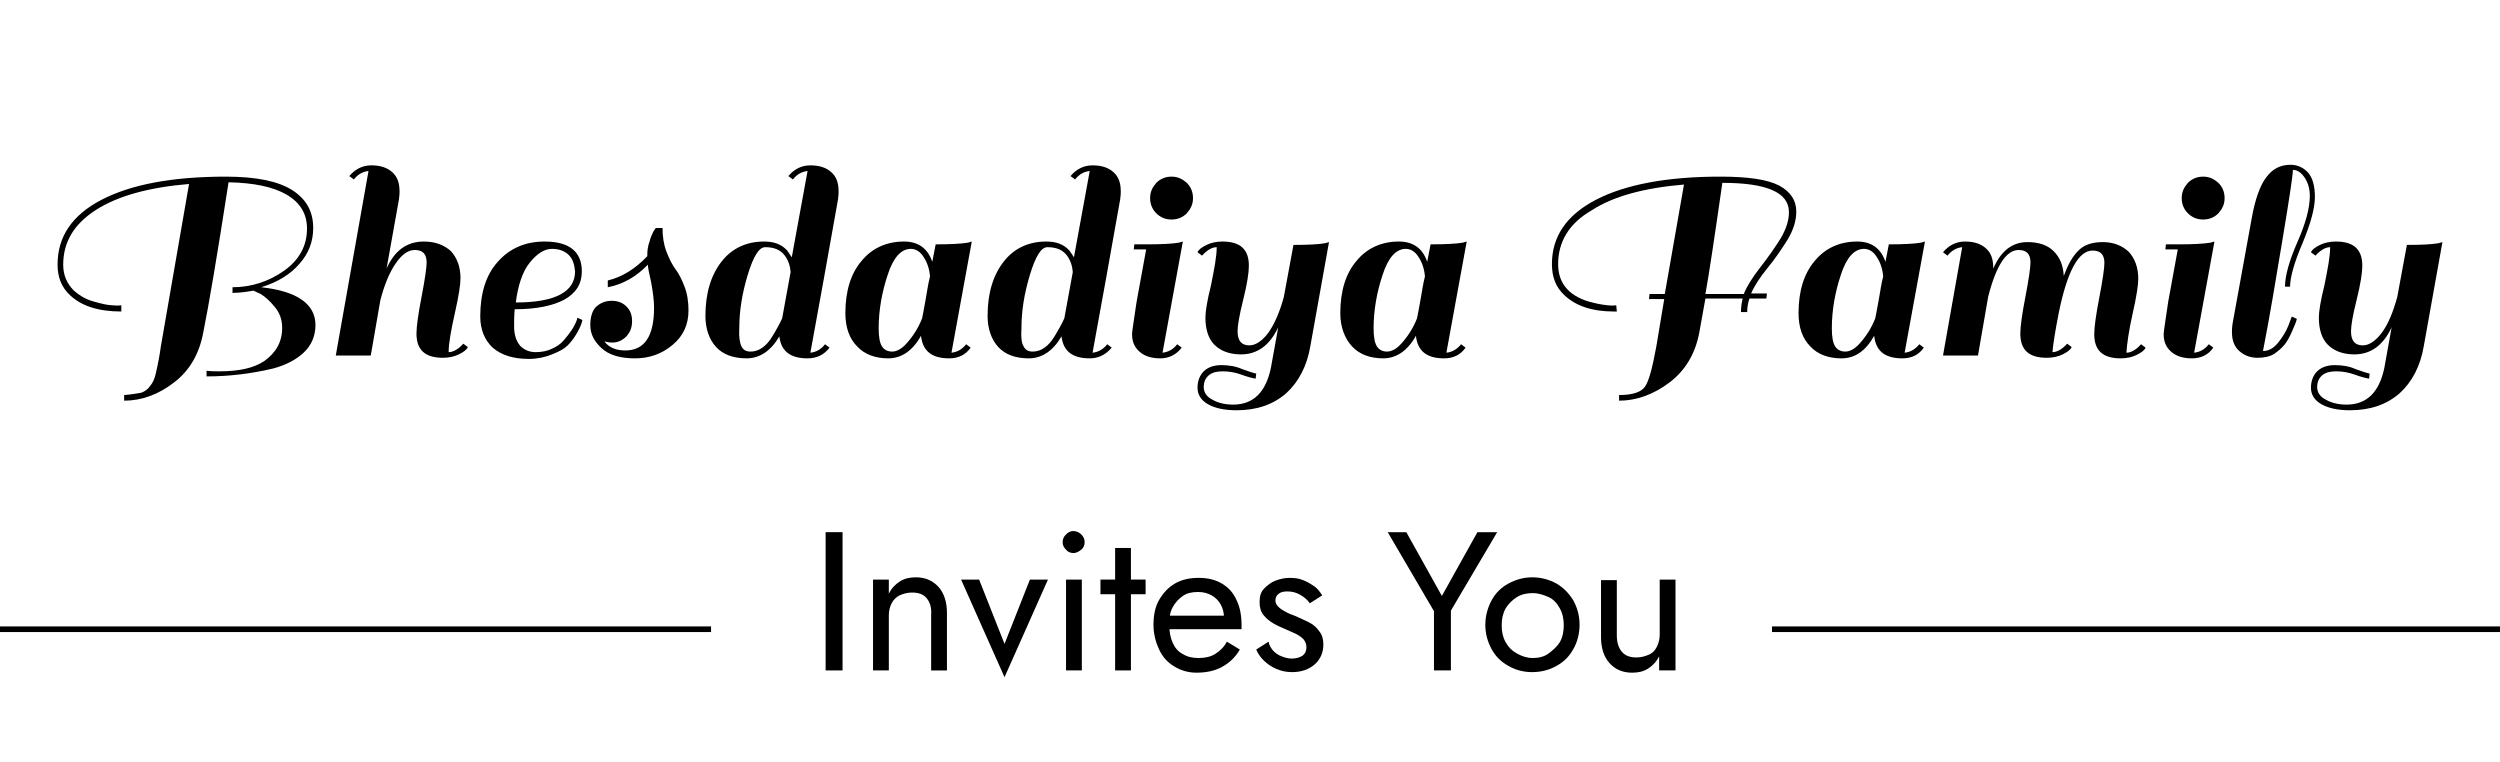 <svg xmlns="http://www.w3.org/2000/svg" xmlns:xlink="http://www.w3.org/1999/xlink" id="Layer_1" x="0px" y="0px" viewBox="0 0 443 135" style="enable-background:new 0 0 443 135;" xml:space="preserve"><style type="text/css">	.st0{display:none;fill:#868686;}	.st1{display:none;}	.st2{fill:none;stroke:#000000;stroke-miterlimit:10;}	.st3{display:inline;}</style><path class="st0" d="M118.6,116.6c-0.2-1.5-0.7-2.7-1.6-3.5c-0.9-0.8-2-1.2-3.4-1.2c-1.1,0-2.2,0.3-3.1,1c-0.9,0.6-1.7,1.5-2.2,2.7 c-0.5,1.2-0.8,2.5-0.8,4.1c0,1.5,0.3,2.8,0.9,4c0.6,1.2,1.4,2,2.3,2.7c1,0.6,2.1,1,3.2,1c1,0,2.1-0.2,3.1-0.7c1-0.5,1.8-1.2,2.5-2.1 l0.6,0.5c-0.7,0.9-1.4,1.7-2.2,2.2c-0.8,0.5-1.6,0.9-2.4,1c-0.8,0.2-1.5,0.3-2.2,0.3c-1.2,0-2.3-0.2-3.3-0.6c-1-0.4-1.9-1-2.6-1.8 c-0.7-0.8-1.3-1.7-1.7-2.7c-0.4-1-0.6-2.2-0.6-3.4c0-1.1,0.2-2.2,0.5-3.3c0.4-1.1,0.9-2,1.6-2.9c0.7-0.9,1.6-1.6,2.6-2.1 c1.1-0.5,2.3-0.8,3.7-0.8c1.8,0,3.4,0.5,4.8,1.5l-0.1-1.3h1.3v5.6H118.6z M130.5,121.8c0-0.7-0.1-1.2-0.3-1.5 c-0.2-0.3-0.5-0.5-0.9-0.6c-0.4-0.1-1-0.1-1.7,0l-1.8,0.1v5.5c0,0.8,0,1.5-0.1,1.9l4.6-0.1c0.7,0,1.3-0.1,1.8-0.3 c0.5-0.2,0.9-0.6,1.2-1.2c0.3-0.5,0.4-1.3,0.4-2.2h0.8l-0.1,4.7h-12.4v-0.8c0.6,0,1-0.2,1.2-0.4c0.2-0.3,0.3-0.6,0.4-1 c0-0.4,0-1,0-1.5v-10.4c0-0.7,0-1.2,0.1-1.7c-0.3,0-0.6,0-0.9,0c-0.3,0-0.6,0-0.9,0v-1.1h11.5l0.1,4.2H133c0-0.9-0.1-1.7-0.4-2.1 c-0.3-0.5-0.7-0.8-1.2-1c-0.5-0.2-1-0.3-1.6-0.2l-2.1,0c-0.6,0-1,0.1-1.3,0.3c-0.3,0.2-0.4,0.5-0.5,0.9c0,0.4-0.1,0.9-0.1,1.6v3.8 l4.5,0l-0.2-2.1h1.1v5H130.5z M137,128v-0.8c0.6,0,1-0.2,1.2-0.4c0.2-0.3,0.3-0.6,0.4-1c0-0.4,0-1,0-1.5v-10.4c0-0.7,0-1.2,0.1-1.7 c-0.3,0-0.6,0-0.9,0c-0.3,0-0.6,0-0.9,0v-1.1h5.4v0.8c-0.6,0-1,0.2-1.2,0.4c-0.2,0.3-0.4,0.6-0.4,1c0,0.4,0,0.9,0,1.5v10.3 c0,0.8,0,1.5-0.1,1.9l4.5-0.1c1,0,1.8-0.3,2.3-1c0.5-0.6,0.8-1.6,0.8-3h0.8l-0.1,5H137z M159.3,121.8c0-0.7-0.1-1.2-0.3-1.5 c-0.2-0.3-0.5-0.5-0.9-0.6c-0.4-0.1-1-0.1-1.7,0l-1.8,0.1v5.5c0,0.8,0,1.5-0.1,1.9l4.6-0.1c0.7,0,1.3-0.1,1.8-0.3 c0.5-0.2,0.9-0.6,1.2-1.2c0.3-0.5,0.4-1.3,0.4-2.2h0.8l-0.1,4.7h-12.4v-0.8c0.6,0,1-0.2,1.2-0.4c0.2-0.3,0.3-0.6,0.4-1 c0-0.4,0-1,0-1.5v-10.4c0-0.7,0-1.2,0.1-1.7c-0.3,0-0.6,0-0.9,0c-0.3,0-0.6,0-0.9,0v-1.1h11.5l0.1,4.2h-0.8c0-0.9-0.1-1.7-0.4-2.1 c-0.3-0.5-0.7-0.8-1.2-1c-0.5-0.2-1-0.3-1.6-0.2l-2.1,0c-0.6,0-1,0.1-1.3,0.3s-0.4,0.5-0.5,0.9c0,0.4-0.1,0.9-0.1,1.6v3.8l4.5,0 l-0.2-2.1h1.1v5H159.3z M165.8,128v-0.8c0.6,0,1-0.2,1.2-0.4c0.2-0.3,0.3-0.6,0.4-1.1c0-0.5,0-1,0-1.6v-10.1c0-0.9,0-1.5,0.1-1.9 c-0.3,0-0.6,0-0.9,0c-0.3,0-0.6,0-0.9,0v-1.1c0.9,0,1.8,0,2.6,0c0.9,0,1.8,0,2.8,0c1.9,0,3.3,0.3,4.3,1c1.1,0.7,1.6,1.7,1.5,3.1 c0,0.5-0.2,1-0.5,1.5c-0.3,0.5-0.7,1-1.3,1.4c-0.6,0.4-1.3,0.7-2.2,0.8v0c1.8,0,3.1,0.4,4,1.2c0.9,0.8,1.3,1.8,1.3,3 c0,1-0.2,1.8-0.7,2.5c-0.5,0.7-1.2,1.2-2,1.6c-0.8,0.4-1.8,0.6-2.9,0.6H165.8z M169.6,118.8l1.8,0c0.9,0,1.6-0.2,2.2-0.6 c0.5-0.4,0.9-0.8,1.1-1.4c0.2-0.5,0.4-1.1,0.3-1.7c0-0.9-0.2-1.5-0.6-2c-0.4-0.4-0.8-0.8-1.4-0.9c-0.5-0.2-1.1-0.2-1.6-0.2 c-0.8,0-1.3,0.2-1.5,0.5c-0.2,0.3-0.3,0.9-0.3,1.8V118.8z M169.5,127c0.3,0,0.6,0,0.9,0c0.4,0,0.7,0,1,0c0.3,0,0.5,0,0.6,0 c1.2,0,2.2-0.3,3-0.9c0.8-0.6,1.2-1.5,1.2-2.7c0-1-0.2-1.7-0.6-2.3c-0.4-0.5-0.9-0.9-1.5-1.2c-0.6-0.2-1.3-0.3-2-0.3 c-0.5,0-0.9,0-1.3,0c-0.4,0-0.8,0-1.2,0v5.4C169.6,126,169.6,126.6,169.5,127z M180.6,128v-0.8c0.6,0,1-0.2,1.2-0.4 c0.2-0.3,0.3-0.6,0.4-1c0-0.4,0-1,0-1.5v-10.4c0-0.7,0-1.2,0.1-1.7c-0.3,0-0.6,0-0.9,0s-0.6,0-0.9,0v-1.1c0.9,0,1.8,0,2.7,0 c0.9,0,1.9,0,2.8,0c2.3,0,4,0.4,5,1.2c1,0.8,1.5,1.8,1.5,3.1c0,0.6-0.1,1.3-0.4,1.9c-0.2,0.6-0.7,1.2-1.3,1.7 c-0.6,0.5-1.6,0.9-2.8,1.2c0.3,0.2,0.6,0.5,0.8,0.9c0.2,0.4,0.5,0.8,0.8,1.2l1.6,2.6c0.3,0.4,0.5,0.8,0.8,1.2 c0.3,0.3,0.6,0.6,0.9,0.8c0.3,0.2,0.8,0.3,1.2,0.3v0.8h-3c-0.5-0.4-0.9-0.8-1.2-1.2c-0.3-0.4-0.6-0.9-1-1.4l-1.6-2.6 c-0.2-0.3-0.4-0.7-0.7-1.2c-0.3-0.4-0.6-0.8-0.9-1.1c-0.3,0-0.5,0-0.8,0c-0.3,0-0.5,0-0.8,0v4.7c0,0.8,0,1.5-0.1,1.9 c0.3,0,0.6,0,0.9,0c0.3,0,0.6,0,0.9,0v1.1H180.6z M185.8,119.6c0.9,0,1.6-0.2,2.3-0.4c0.7-0.3,1.2-0.7,1.6-1.2s0.6-1.3,0.6-2.2 c0-1.2-0.4-2.1-1.1-2.7c-0.7-0.6-1.8-0.9-3.2-0.9c-0.6,0-1,0.1-1.2,0.4c-0.2,0.2-0.4,0.6-0.4,1c0,0.4,0,0.9,0,1.5v4.6 c0.3,0,0.5,0,0.7,0C185.3,119.6,185.5,119.6,185.8,119.6z M195.3,128v-0.8c0.5,0,0.8-0.1,1.1-0.4c0.3-0.3,0.5-0.6,0.6-1.1 c0.2-0.4,0.4-1,0.6-1.6l4.9-13.5h0.6l5.4,13.7c0.1,0.3,0.3,0.8,0.4,1.3s0.2,1,0.2,1.3c0.3,0,0.5,0,0.8,0c0.3,0,0.5,0,0.8,0v1.1h-5.5 v-0.8c0.6,0,1-0.2,1.2-0.4c0.2-0.3,0.3-0.6,0.2-0.9s-0.1-0.7-0.2-1l-0.8-2.3l-6.2,0.1l-0.8,2.6c-0.1,0.4-0.2,0.7-0.3,0.9 c-0.1,0.2-0.2,0.5-0.3,0.7c0.3,0,0.6,0,0.9,0c0.3,0,0.6,0,0.9,0v1.1H195.3z M199.7,121.8h5.5l-1.7-4.6c-0.2-0.5-0.4-1-0.6-1.5 c-0.2-0.5-0.4-1-0.5-1.5h0c-0.2,0.4-0.3,0.9-0.5,1.3c-0.2,0.4-0.3,0.9-0.5,1.4L199.7,121.8z M223.8,116.3c0-0.9-0.1-1.7-0.3-2.4 c-0.2-0.6-0.5-1.1-0.9-1.4c-0.4-0.3-1.1-0.5-1.9-0.5h-2l0,13.1c0,0.8,0,1.5-0.1,1.9c0.3,0,0.7,0,1,0c0.3,0,0.7,0,1,0v1.1h-5.6v-0.8 c0.6,0,1-0.2,1.2-0.4c0.2-0.3,0.3-0.6,0.4-1c0-0.4,0-0.9,0-1.5l0-12.2l-2.5,0c-1,0-1.7,0.3-2.1,1c-0.4,0.7-0.6,1.7-0.6,3.1h-0.9 l0.1-5.1h14l0.1,5.1H223.8z M232,112c-0.6,0-1,0.2-1.2,0.4c-0.2,0.3-0.4,0.6-0.4,1c0,0.4,0,0.9,0,1.5v10.2c0,0.8,0,1.5-0.1,1.9 c0.3,0,0.6,0,0.9,0c0.3,0,0.6,0,0.9,0v1.1h-5.4v-0.8c0.6,0,1-0.2,1.2-0.4c0.2-0.3,0.3-0.6,0.4-1c0-0.4,0-1,0-1.5v-10.4 c0-0.7,0-1.2,0.1-1.7c-0.3,0-0.6,0-0.9,0c-0.3,0-0.6,0-0.9,0v-1.1h5.4V112z M247.8,128.4l-9.6-12.9c-0.1-0.2-0.3-0.4-0.4-0.6 c-0.1-0.2-0.3-0.4-0.4-0.6h0l0.1,10.3c0,0.4,0,0.8,0,1.2s0,0.8,0,1.2c0.3,0,0.6,0,0.9,0c0.3,0,0.6,0,0.9,0v1.1h-4.4v-0.8 c0.5,0,0.8-0.1,1.1-0.3c0.2-0.2,0.4-0.5,0.4-0.8c0.1-0.3,0.1-0.6,0.1-0.8l0-11.5v-1.6c-0.3,0-0.5,0-0.8,0s-0.5,0-0.8,0v-1.1h2.9 l9,12c0.2,0.3,0.4,0.5,0.6,0.8c0.2,0.3,0.4,0.5,0.6,0.8h0l0-11c0-0.7,0-1.2,0.1-1.7c-0.3,0-0.6,0-0.9,0c-0.3,0-0.6,0-0.9,0v-1.1h4.4 v0.8c-0.6,0-1,0.2-1.2,0.4c-0.2,0.3-0.3,0.6-0.4,1c0,0.4,0,0.9,0,1.5l0,13.4H247.8z M260.8,128.4c-1.6,0-3-0.3-4.2-1 c-1.2-0.7-2.2-1.6-2.9-2.9s-1-2.8-1-4.5c0-1.1,0.2-2.2,0.5-3.3c0.4-1.1,0.9-2.1,1.6-3c0.7-0.9,1.6-1.6,2.6-2.1 c1.1-0.5,2.3-0.8,3.7-0.8c0.9,0,1.7,0.1,2.6,0.4c0.9,0.2,1.7,0.5,2.4,1l-0.1-1.2h1.3v5.5h-0.9c-0.1-1-0.3-1.9-0.8-2.5 c-0.5-0.7-1.1-1.2-1.8-1.6c-0.8-0.4-1.6-0.6-2.5-0.6c-1.1,0-2.2,0.3-3.1,1c-0.9,0.6-1.7,1.5-2.2,2.7c-0.5,1.2-0.8,2.5-0.8,4 c0,1.5,0.3,2.8,0.8,4c0.5,1.2,1.3,2.1,2.3,2.8c1,0.7,2.1,1,3.4,1c0.6,0,1.3-0.1,2.1-0.3s1.4-0.5,2-0.9v-5.3c-0.3,0-0.6,0-0.8,0 c-0.3,0-0.6,0-0.8,0v-1.1h5.4v0.8c-0.4,0-0.8,0.1-1,0.4c-0.2,0.2-0.4,0.5-0.5,0.8c-0.1,0.3-0.2,0.6-0.2,1c0,0.3,0,0.5,0,0.7v3.7 h-0.6c-0.3,0-0.6,0-1.1,0.1s-1,0.3-1.5,0.5c-0.5,0.2-1.1,0.3-1.7,0.5C261.9,128.3,261.3,128.4,260.8,128.4z M277.4,128v-0.8 c0.6,0,1-0.2,1.2-0.4c0.2-0.3,0.3-0.6,0.4-1c0-0.4,0-1,0-1.5v-10.4c0-0.7,0-1.2,0.1-1.7c-0.3,0-0.6,0-0.9,0s-0.6,0-0.9,0v-1.1h5.4 v0.8c-0.6,0-1,0.2-1.2,0.4c-0.2,0.3-0.4,0.6-0.4,1c0,0.4,0,0.9,0,1.5v10.3c0,0.8,0,1.5-0.1,1.9l4.5-0.1c1,0,1.8-0.3,2.3-1 c0.5-0.6,0.8-1.6,0.8-3h0.8l-0.1,5H277.4z M299.1,128.4c-1.5,0-2.8-0.3-3.9-0.8c-1.1-0.5-2-1.2-2.7-2c-0.7-0.9-1.2-1.8-1.5-2.9 c-0.3-1-0.5-2.1-0.5-3.1c0-1,0.2-2,0.5-3c0.3-1,0.8-2,1.5-2.9c0.7-0.9,1.6-1.6,2.6-2.1c1.1-0.5,2.3-0.8,3.7-0.8 c1.5,0,2.7,0.3,3.8,0.8c1.1,0.5,2,1.2,2.6,2.1c0.7,0.9,1.2,1.8,1.6,2.8c0.4,1,0.5,2,0.5,3c0,1-0.2,2-0.5,3c-0.3,1-0.9,2-1.6,2.9 c-0.7,0.9-1.6,1.6-2.6,2.1C301.7,128.1,300.5,128.4,299.1,128.4z M299.1,127.4c1,0,1.9-0.2,2.6-0.6c0.7-0.4,1.3-1,1.8-1.7 c0.5-0.7,0.9-1.5,1.1-2.4c0.3-0.9,0.4-1.8,0.4-2.6c0-1-0.1-2-0.4-3c-0.3-1-0.7-1.9-1.2-2.7c-0.5-0.8-1.2-1.4-2-1.9 c-0.8-0.5-1.6-0.7-2.6-0.7s-1.9,0.2-2.6,0.6c-0.7,0.4-1.4,1-1.8,1.7c-0.5,0.7-0.8,1.5-1.1,2.4c-0.2,0.9-0.4,1.7-0.4,2.6 c0,0.9,0.1,1.8,0.4,2.8c0.3,1,0.6,1.9,1.2,2.7s1.2,1.5,1.9,2C297.1,127.1,298.1,127.4,299.1,127.4z M315.9,128.2l-5.4-12.8 c-0.4-0.8-0.6-1.5-0.7-2c-0.1-0.5-0.2-0.9-0.3-1.3c-0.2,0-0.4,0-0.7,0s-0.4,0-0.7,0v-1.1h5.6l0,0.8c-0.8,0-1.3,0.3-1.4,0.7 c-0.2,0.4-0.1,1,0.2,1.8c0.4,0.9,0.8,1.9,1.1,2.7c0.4,0.9,0.7,1.8,1.2,2.9c0.4,0.9,0.8,1.8,1.1,2.6c0.4,0.8,0.6,1.5,0.8,2h0 c0.2-0.6,0.4-1.1,0.5-1.6c0.2-0.5,0.4-1.1,0.7-1.8c0.5-1.3,0.9-2.5,1.2-3.4c0.3-0.9,0.6-1.7,0.9-2.4c0.2-0.7,0.4-1.2,0.6-1.7 c0.1-0.4,0.3-0.8,0.4-1.1c0.1-0.3,0.2-0.5,0.3-0.7c-0.3,0-0.6,0-0.9,0c-0.3,0-0.6,0-0.9,0v-1.1h4.9v0.8c-0.7,0-1.2,0.2-1.6,0.6 c-0.4,0.3-0.7,0.9-1,1.8c0,0.1-0.1,0.2-0.1,0.3c0,0.1-0.1,0.3-0.2,0.6s-0.3,0.8-0.5,1.3c-0.2,0.6-0.5,1.4-0.9,2.4 c-0.4,1-0.8,2.2-1.4,3.7c-0.5,1.5-1.2,3.3-2,5.5H315.9z M333.6,121.8c0-0.7-0.1-1.2-0.3-1.5c-0.2-0.3-0.5-0.5-0.9-0.6 c-0.4-0.1-1-0.1-1.7,0l-1.8,0.1v5.5c0,0.8,0,1.5-0.1,1.9l4.6-0.1c0.7,0,1.3-0.1,1.8-0.3c0.5-0.2,0.9-0.6,1.2-1.2s0.4-1.3,0.4-2.2 h0.8l-0.1,4.7h-12.4v-0.8c0.6,0,1-0.2,1.2-0.4c0.2-0.3,0.3-0.6,0.4-1c0-0.4,0-1,0-1.5v-10.4c0-0.7,0-1.2,0.1-1.7c-0.3,0-0.6,0-0.9,0 c-0.3,0-0.6,0-0.9,0v-1.1h11.5l0.1,4.2h-0.8c0-0.9-0.1-1.7-0.4-2.1c-0.3-0.5-0.7-0.8-1.2-1c-0.5-0.2-1-0.3-1.6-0.2l-2.1,0 c-0.6,0-1,0.1-1.3,0.3c-0.3,0.2-0.4,0.5-0.5,0.9c0,0.4-0.1,0.9-0.1,1.6v3.8l4.5,0l-0.2-2.1h1.1v5H333.6z"></path><path class="st1" d="M30.1,72.3c-0.7,0-1.5-0.2-2.5-0.5c-1-0.3-1.8-0.8-2.6-1.7c-0.7-0.8-1.1-2-1.1-3.6c0-1.7,0.4-3.9,1.2-6.6 c0.8-2.8,1.8-5.9,2.8-9.2c1.2-3.9,2.4-8,3.5-12.2S33,30.1,33,26.3c0-1.8-0.1-3.4-0.2-5c-0.1-1.5-0.5-2.8-1.1-3.7 c-0.6-1-1.6-1.4-3-1.4c-1.3,0-2.5,0.4-3.5,1.2c-0.9,0.8-1.7,1.8-2.3,3c-0.6,1.2-1,2.6-1.3,4c-0.2,1.4-0.4,2.7-0.4,3.9 c0,1.6,0.2,2.9,0.6,3.9c-1.9,0-3.2-0.5-4-1.5c-0.8-1.1-1.2-2.3-1.2-3.7c0-1.5,0.3-3,1-4.5c0.7-1.5,1.7-2.9,2.9-4.1 c1.2-1.3,2.7-2.3,4.2-3.1c1.6-0.8,3.3-1.2,5-1.2c3,0,5.2,1.2,6.6,3.5c1.5,2.3,2.2,5.4,2.2,9.3c0,3.5-0.5,7.2-1.5,11.2 c-1,3.9-2,7.7-3.2,11.4c-1.2,3.6-2.2,6.9-3.2,10c-0.9,3.1-1.4,5.6-1.4,7.7c0,0.9,0.1,1.6,0.4,2.1c0.3,0.5,0.9,0.7,1.7,0.7 c1.2,0,2.5-0.6,4-1.7c1.5-1.1,3-2.6,4.5-4.5c1.5-1.9,3-4,4.4-6.3c1.4-2.4,2.7-4.8,3.9-7.2c1.2-2.4,2.2-4.8,3-7 c0.8-2.2,1.3-4.1,1.5-5.7c1.6,0,2.7,0.4,3.3,1.2c0.7,0.8,1,1.6,1,2.3c0,0.8-0.3,1.9-0.9,3.5S54.9,48,54,49.9 c-1.1,2.6-2.2,5.5-3.2,8.5c-1.1,3-1.6,5.9-1.6,8.6c0,0.9,0.1,1.6,0.4,2.2c0.2,0.6,0.8,0.9,1.7,0.9c1.3,0,2.9-0.7,4.7-2.1 c1.8-1.3,3.6-3.2,5.5-5.5c1.9-2.4,3.8-5.1,5.5-8.1c1.8-3,3.5-6.1,4.9-9.3c1.4-3.3,2.6-6.5,3.5-9.6s1.3-6,1.3-8.6 c0-2.4-0.4-4.2-1.1-5.3c-0.7-1.2-1.7-1.9-2.9-2.2c0.7-1.2,1.4-2,2.1-2.5c0.8-0.5,1.5-0.8,2.1-0.8c1,0,2,0.6,3,1.9 c1,1.3,1.4,3.3,1.4,6c0,2.6-0.5,5.6-1.5,9c-1,3.4-2.3,6.9-4,10.5c-1.7,3.6-3.6,7.1-5.8,10.5c-2.2,3.4-4.4,6.5-6.8,9.2 s-4.7,4.9-7,6.6c-2.3,1.6-4.4,2.4-6.4,2.4c-0.9,0-1.8-0.2-2.8-0.6c-1-0.4-1.8-1-2.4-1.8c-0.6-0.8-0.9-1.8-0.9-3 c0-0.7,0.1-1.6,0.4-2.7c0.3-1.2,0.6-2.4,1.1-3.7c-2.4,3.5-5,6.3-7.6,8.5C34.9,71.1,32.5,72.3,30.1,72.3z M92.2,34.9 c-0.8,0-1.5-0.2-2.1-0.6c-0.6-0.4-0.9-1-0.9-1.8c0-1,0.6-1.9,1.7-2.6c1.2-0.8,2.4-1.2,3.5-1.2c0.7,0,1.3,0.2,1.7,0.5 c0.4,0.3,0.6,0.9,0.6,1.7c0,0.9-0.5,1.8-1.5,2.7C94.5,34.5,93.4,34.9,92.2,34.9z M83.6,67.9c-1.9,0-3.3-0.6-4.2-1.8 c-0.9-1.2-1.4-2.6-1.4-4.2c0-1.1,0.2-2.5,0.6-4.2c0.4-1.7,1-3.4,1.7-5.3c0.7-1.9,1.4-3.6,2.3-5.3c0.9-1.6,1.9-3,2.9-4 c1-1.1,2-1.6,3-1.6c0.4,0,0.8,0.1,1.1,0.4c0.3,0.2,0.5,0.6,0.5,1.2c0,0.6-0.4,1.5-1.2,2.8c-0.7,1.3-1.6,2.8-2.6,4.5 c-1,1.7-1.9,3.5-2.7,5.3c-0.7,1.8-1.1,3.6-1.1,5.3c0,1.7,0.3,2.9,0.9,3.5c0.6,0.6,1.5,0.9,2.7,0.9c1.6,0,3.4-0.8,5.2-2.4 c1.9-1.6,3.8-4.5,5.9-8.6l0.6,0.7c-1.4,4.1-3.4,7.3-6,9.5C89.1,66.8,86.4,67.9,83.6,67.9z M101.8,68.2c-2.1,0-3.6-0.7-4.5-2.2 c-0.9-1.4-1.3-3.1-1.3-5.3c0-2.3,0.4-5,1.3-8.2s2-6.5,3.4-10c1.4-3.5,3-6.9,4.7-10.2c1.7-3.4,3.4-6.4,5-9.1s3.2-4.9,4.6-6.6 c1.4-1.6,2.6-2.4,3.4-2.4c0.5,0,1,0.3,1.3,0.9c0.3,0.6,0.6,1.3,0.8,2.2c0.2,0.8,0.3,1.6,0.3,2.2c0,1.3-0.3,3-1,5.1 c-0.6,2.1-1.5,4.4-2.7,7c-1.2,2.5-2.5,5.1-4.2,7.8c-1.6,2.6-3.3,5.1-5.3,7.5c-1.9,2.4-3.9,4.5-6,6.2c-0.3,1.3-0.5,2.6-0.7,3.8 c-0.1,1.2-0.2,2.4-0.2,3.5c0,3.7,1.1,5.5,3.2,5.5c1.2,0,2.3-0.5,3.5-1.4c1.2-1,2.3-2.3,3.4-3.8c1.1-1.5,2.1-3.2,2.9-4.9 c0.5-2.5,1.2-5.2,2.2-8c1-2.9,2.1-5.8,3.3-8.6c1.2-2.9,2.6-5.6,4-8.3c1.4-2.6,2.8-5,4.1-7.1s2.6-3.7,3.7-4.9 c1.2-1.2,2.1-1.8,2.8-1.8c0.5,0,1,0.3,1.3,0.9c0.3,0.6,0.6,1.3,0.8,2.2c0.2,0.8,0.3,1.6,0.3,2.2c0,1.6-0.4,3.7-1.2,6.3 c-0.8,2.5-2,5.3-3.5,8.2c-1.5,2.9-3.3,5.8-5.5,8.7c-2.1,2.8-4.5,5.3-7.1,7.5c-0.3,1.3-0.5,2.6-0.7,3.8c-0.1,1.2-0.2,2.4-0.2,3.5 c0,3.7,1.1,5.5,3.2,5.5c1.3,0,2.6-0.6,3.8-1.7c1.3-1.2,2.5-2.6,3.6-4.3c1.2-1.8,2.1-3.6,3-5.5l1.1,0.6c-1.9,4.1-4,7.3-6.3,9.7 c-2.3,2.4-4.7,3.5-7.3,3.5c-2.3,0-3.9-0.9-4.8-2.6c-0.9-1.7-1.2-3.9-0.9-6.5c-1.7,2.8-3.5,5.1-5.4,6.7 C105.9,67.4,103.9,68.2,101.8,68.2z M102.3,50.6c1.7-1.7,3.3-3.6,4.9-5.8c1.6-2.2,3-4.5,4.4-6.8c1.4-2.4,2.6-4.6,3.7-6.8 c1.1-2.2,1.9-4.2,2.4-5.9c0.6-1.8,0.9-3.1,0.9-4.1c0-0.5-0.1-0.8-0.2-0.9c-0.1-0.1-0.2-0.2-0.3-0.2c-0.4,0-1.1,0.6-2,1.9 c-0.9,1.2-2,2.8-3.2,4.9s-2.5,4.4-3.8,7.1c-1.3,2.6-2.5,5.4-3.7,8.3C104.1,45,103.1,47.8,102.3,50.6z M119.3,50.6 c2.1-2.1,4-4.4,5.8-7c1.8-2.5,3.3-5.1,4.6-7.6c1.3-2.5,2.3-4.9,3-7s1.1-3.8,1.1-5c0-0.5-0.1-0.8-0.2-0.9c-0.1-0.1-0.2-0.2-0.3-0.2 c-0.5,0-1.3,0.8-2.4,2.4c-1.1,1.5-2.4,3.6-3.8,6.3c-1.4,2.6-2.8,5.6-4.2,8.9C121.5,43.8,120.3,47.1,119.3,50.6z M143.6,34.9 c-0.8,0-1.5-0.2-2.1-0.6c-0.6-0.4-0.9-1-0.9-1.8c0-1,0.6-1.9,1.7-2.6c1.2-0.8,2.4-1.2,3.5-1.2c0.7,0,1.3,0.2,1.7,0.5 c0.4,0.3,0.6,0.9,0.6,1.7c0,0.9-0.5,1.8-1.5,2.7C145.9,34.5,144.8,34.9,143.6,34.9z M135,67.9c-1.9,0-3.3-0.6-4.2-1.8 c-0.9-1.2-1.4-2.6-1.4-4.2c0-1.1,0.2-2.5,0.6-4.2c0.4-1.7,1-3.4,1.7-5.3c0.7-1.9,1.4-3.6,2.3-5.3c0.9-1.6,1.9-3,2.9-4 c1-1.1,2-1.6,3-1.6c0.4,0,0.8,0.1,1.1,0.4c0.3,0.2,0.5,0.6,0.5,1.2c0,0.6-0.4,1.5-1.2,2.8c-0.7,1.3-1.6,2.8-2.6,4.5 c-1,1.7-1.9,3.5-2.7,5.3c-0.7,1.8-1.1,3.6-1.1,5.3c0,1.7,0.3,2.9,0.9,3.5c0.6,0.6,1.5,0.9,2.7,0.9c1.6,0,3.4-0.8,5.2-2.4 c1.9-1.6,3.8-4.5,5.9-8.6l0.6,0.7c-1.4,4.1-3.4,7.3-6,9.5C140.5,66.8,137.8,67.9,135,67.9z M155,69.2c-2.9,0-5.1-0.8-6.6-2.4 c-1.4-1.6-2.2-3.6-2.2-5.9c0-2.2,0.5-4.4,1.6-6.8c1.1-2.4,2.5-4.7,4.3-6.8c1.8-2.1,3.8-3.8,6-5.1c2.2-1.3,4.3-2,6.4-2 c1.1,0,2.1,0.3,3,0.9c1,0.6,1.4,1.8,1.4,3.5c0,1.8-0.6,3.6-1.7,5.2c-1.1,1.6-2.5,3-4.2,4.2c-1.7,1.2-3.6,2.3-5.8,3.1 c-2.1,0.8-4.1,1.2-6.2,1.4c-0.1,0.5-0.2,0.9-0.2,1.4c0,0.4-0.1,0.8-0.1,1.2c0,1.5,0.4,2.9,1.2,4.2c0.8,1.2,2.3,1.9,4.5,1.9 c2.1,0,4.1-0.6,6.1-1.7c2-1.2,3.9-2.8,5.6-4.7c1.7-1.9,3.2-4,4.4-6.3l0.9,0.6c-1.3,2.9-3,5.4-5,7.5c-2,2.1-4.1,3.7-6.5,4.9 C159.7,68.6,157.4,69.2,155,69.2z M151.4,57.1c1.3-0.4,2.8-1.1,4.4-1.9c1.6-0.9,3.2-1.9,4.7-3c1.5-1.2,2.8-2.4,3.7-3.8 c1-1.4,1.5-2.9,1.5-4.4c0-0.5-0.1-0.9-0.3-1.2c-0.2-0.3-0.6-0.4-1.2-0.4c-1.2,0-2.4,0.5-3.7,1.4c-1.3,0.9-2.5,2-3.7,3.5 c-1.2,1.4-2.3,3-3.2,4.8C152.6,53.6,151.9,55.3,151.4,57.1z M203.7,72.3c-2.9,0-5.4-0.6-7.5-1.8c-2.1-1.2-3.7-2.8-4.9-4.8 c-1.1-2-1.7-4.2-1.7-6.6c0-2.2,0.5-4.4,1.4-6.5c1-2.1,2.3-4,4-5.8c1.7-1.8,3.7-3.2,6-4.3c2.3-1.2,4.7-1.8,7.3-2.1 c-1.9-1.5-3.3-3.3-4.2-5.3c-0.9-2-1.3-4-1.3-6c0-2.5,0.6-4.9,1.9-7.2c1.3-2.3,3-4.2,5.3-5.5c2.3-1.4,4.8-2.2,7.7-2.2 c5.2,0,7.8,2.5,7.8,7.6c0,1.8-0.3,3.5-0.9,5.3c-0.6,1.7-1.3,3.1-2.2,4.2c-0.8,1.1-1.6,1.6-2.4,1.6c-0.5,0-1-0.2-1.5-0.6 c-0.5-0.5-0.9-1-1.2-1.7c1.7-1.5,3.1-3,4.2-4.6c1.2-1.6,1.7-3.4,1.7-5.3c0-1.5-0.4-2.7-1.2-3.6c-0.8-1-2-1.4-3.7-1.4 c-2.3,0-4.2,0.7-5.7,2.1c-1.5,1.3-2.7,3.1-3.5,5.4c-0.8,2.2-1.2,4.6-1.2,7.2c0,1.7,0.3,3.6,0.8,5.6c0.5,2,1.7,3.8,3.4,5.3 c-3.2,0.5-6,1.8-8.4,3.7c-2.4,1.9-4.2,4.2-5.5,6.8c-1.3,2.6-1.9,5.2-1.9,7.7c0,1.6,0.3,3.2,0.9,4.8c0.6,1.6,1.6,2.9,3,4 c1.3,1.1,3.1,1.7,5.4,1.7c2.5,0,5-0.6,7.3-1.9c2.4-1.3,4.6-3,6.5-5.2c2-2.2,3.6-4.6,4.8-7.3c1.2-2.7,2-5.5,2.4-8.4 c-1,0-1.9,0.1-2.8,0.2c-0.8,0.1-1.7,0.2-2.7,0.4c-1,0.1-2.3,0.4-3.9,0.7c0.1-2,0.9-3.4,2.3-4s3.2-1,5.2-1c2.1,0,4.1,0.2,6,0.6 c1.9,0.4,3.6,0.6,5,0.6c-0.5,1.1-1.1,1.8-1.6,2c-0.5,0.2-1,0.3-1.4,0.3c-0.8,0-1.6,0-2.3,0.1c-0.7,0-1.3,0-1.9,0 c-0.3,3.3-1.2,6.5-2.7,9.5c-1.4,3-3.3,5.7-5.6,8.1c-2.3,2.4-4.8,4.2-7.6,5.6C209.7,71.6,206.8,72.3,203.7,72.3z M264.7,72.3 c-1.5,0-2.9-0.2-4.2-0.6c-1.3-0.4-2.5-1.2-3.5-2.6c0.6-2.7,1.3-5.7,2.2-9c0.9-3.3,1.9-6.6,2.9-10s2-6.6,3-9.6c1-3.1,1.9-5.8,2.7-8.1 s1.4-4,1.8-5.1c0.2-0.5,0.6-1.3,1.1-2.4c0.5-1.1,1.2-2.1,1.9-3c0.8-0.9,1.6-1.4,2.6-1.4c0.7,0,1.3,0.2,2,0.7 c-1.5,3.5-3,7.3-4.5,11.4c-1.5,4.2-2.9,8.5-4.3,13c-1.4,4.4-2.7,8.7-3.8,13c-1.2,4.2-2.1,8.1-2.9,11.5c1.2,0.2,2.2,0.3,3.1,0.3 c3.1,0,6-0.7,8.9-2.2c2.9-1.4,5.5-3.3,8-5.8c2.5-2.5,4.7-5.3,6.6-8.5c1.9-3.2,3.3-6.6,4.3-10.2c1.1-3.6,1.6-7.2,1.6-10.7 c0-5.9-1.4-10.2-4.1-12.9s-6.3-4.1-10.7-4.1c-3.1,0-5.9,0.6-8.4,1.9c-2.5,1.2-4.5,2.9-5.9,5s-2.2,4.5-2.2,7.1c0,1.1,0.1,1.9,0.4,2.7 c-1.6,0-2.7-0.4-3.4-1.2c-0.6-0.8-0.9-1.8-0.9-2.9c0-1.7,0.6-3.4,1.7-5c1.2-1.7,2.8-3.3,4.9-4.8c2.1-1.4,4.5-2.6,7.3-3.5 c2.7-0.9,5.6-1.4,8.7-1.4c4.3,0,7.8,0.9,10.4,2.7c2.6,1.7,4.6,4.1,5.8,7.1c1.2,3,1.8,6.3,1.8,10c0,4.2-0.6,8.2-1.9,12 c-1.3,3.8-3.1,7.3-5.4,10.5c-2.3,3.2-4.8,6-7.8,8.4c-2.9,2.4-6.1,4.2-9.4,5.5C271.4,71.6,268,72.3,264.7,72.3z M304.1,68.3 c-2.1,0-3.5-0.6-4.4-1.9c-0.9-1.2-1.3-2.8-1.3-4.6c0-1.5,0.2-3,0.7-4.6c0.5-1.6,1.1-3.1,1.9-4.5c0.8-1.4,1.7-2.5,2.7-3.4 c1-0.9,2-1.3,3-1.3c0.4,0,0.9,0.1,1.5,0.4c-0.4,0.4-1,1.1-1.6,2.2c-0.6,1-1.1,2.2-1.7,3.5c-0.5,1.3-1,2.6-1.4,3.9 c-0.3,1.3-0.5,2.4-0.5,3.3c0,1.4,0.2,2.5,0.7,3.2c0.5,0.6,1.1,0.9,1.9,0.9c1,0,2.2-0.5,3.6-1.6c1.4-1.1,2.8-2.5,4.1-4.2 c-1.3-1.1-2.4-2.5-3.2-4.3c-0.7-1.8-1.1-3.7-1.1-5.5c0-1.6,0.3-3.1,0.8-4.5c0.6-1.4,1.4-2.5,2.4-3.3c1.1-0.9,2.3-1.3,3.8-1.3 c2,0,3.3,0.5,4,1.6c0.7,1.1,1,2.4,1,4c0,1.9-0.5,4-1.4,6.3c-0.9,2.3-2.1,4.4-3.5,6.6c0.9,0.5,1.8,0.7,2.7,0.7c1.1,0,2.4-0.4,4-1.1 c1.6-0.8,2.8-2.1,3.7-4.1l0.9,0.7c-1,2.3-2.3,3.9-4.1,4.8c-1.7,0.9-3.4,1.4-5,1.4c-1.3,0-2.4-0.2-3.5-0.7c-1.6,2.2-3.4,4-5.4,5.4 C307.8,67.6,305.9,68.3,304.1,68.3z M314.7,57.7c1.2-1.8,2.2-3.6,3-5.5c0.8-2,1.2-3.8,1.2-5.5c0-1.4-0.2-2.4-0.6-3 c-0.4-0.7-0.9-1-1.5-1c-1,0-1.9,0.7-3,2.1c-1,1.4-1.5,3.1-1.5,5.3c0,1.4,0.2,2.8,0.6,4.2C313.2,55.6,313.9,56.8,314.7,57.7z  M348.7,67.4c-1.7,0-3-0.4-3.8-1.3c-0.8-0.9-1.2-2-1.2-3.3c0-1,0.2-2.1,0.5-3.2c0.4-1.1,0.7-2.2,1.1-3.4c0.3-1.2,0.5-2.4,0.5-3.5 c0-1.3-0.3-2.3-0.9-2.7c-0.5-0.5-1.2-0.8-2-0.8c-1.5,0-3,0.6-4.5,1.9c-1.5,1.2-3,2.8-4.5,4.7c-1.4,1.9-2.8,3.8-4,5.8 c-1.2,2-2.4,3.8-3.3,5.4c-0.8,0-1.5-0.1-2.2-0.4c-0.7-0.2-1.3-0.6-1.7-1.2c0-0.2,0.3-1,0.8-2.2c0.5-1.2,1.1-2.8,1.7-4.6 c0.7-1.8,1.3-3.7,1.8-5.6c0.5-1.9,0.8-3.7,0.8-5.3c0.3-0.3,0.7-0.7,1.4-1c0.6-0.3,1.3-0.5,1.9-0.5c1.3,0,1.9,0.6,1.9,1.9 c0,0.8-0.2,2.1-0.6,3.9c-0.4,1.8-1,3.6-1.7,5.6c1.3-2,2.7-3.9,4.3-5.8c1.6-2,3.4-3.6,5.2-4.9c1.8-1.3,3.6-1.9,5.5-1.9 c1.9,0,3.2,0.7,4,2c0.9,1.3,1.3,2.8,1.3,4.5c0,1.5-0.2,2.9-0.7,4.2c-0.5,1.2-1,2.5-1.5,3.7c-0.5,1.2-0.7,2.3-0.7,3.5 c0,1,0.2,1.7,0.6,2.2c0.4,0.4,1,0.6,1.6,0.6c1.2,0,2.4-0.6,3.6-1.7c1.2-1.2,2.4-2.6,3.5-4.3c1.2-1.7,2.2-3.5,3-5.3l0.8,0.9 c-1.5,3.5-3.3,6.4-5.3,8.7S351.4,67.4,348.7,67.4z M382.2,67.4c-1.7,0-3-0.4-3.8-1.3c-0.8-0.9-1.2-2-1.2-3.3c0-1,0.2-2.1,0.5-3.2 c0.4-1.1,0.7-2.2,1.1-3.4c0.3-1.2,0.5-2.4,0.5-3.5c0-1.3-0.3-2.3-0.9-2.7c-0.5-0.5-1.2-0.8-2-0.8c-1.5,0-3,0.6-4.5,1.9 c-1.5,1.2-3,2.8-4.5,4.7c-1.4,1.9-2.8,3.8-4,5.8c-1.2,2-2.4,3.8-3.3,5.4c-0.8,0-1.5-0.1-2.2-0.4c-0.7-0.2-1.3-0.6-1.7-1.2 c0-0.2,0.3-1,0.8-2.2c0.5-1.2,1.1-2.8,1.7-4.6c0.7-1.8,1.3-3.7,1.8-5.6c0.5-1.9,0.8-3.7,0.8-5.3c0.3-0.3,0.7-0.7,1.4-1 c0.6-0.3,1.3-0.5,1.9-0.5c1.3,0,1.9,0.6,1.9,1.9c0,0.8-0.2,2.1-0.6,3.9c-0.4,1.8-1,3.6-1.7,5.6c1.3-2,2.7-3.9,4.3-5.8 c1.6-2,3.4-3.6,5.2-4.9c1.8-1.3,3.6-1.9,5.5-1.9c1.9,0,3.2,0.7,4,2c0.9,1.3,1.3,2.8,1.3,4.5c0,1.5-0.2,2.9-0.7,4.2 c-0.5,1.2-1,2.5-1.5,3.7c-0.5,1.2-0.7,2.3-0.7,3.5c0,1,0.2,1.7,0.6,2.2c0.4,0.4,1,0.6,1.6,0.6c1.2,0,2.4-0.6,3.6-1.7 c1.2-1.2,2.4-2.6,3.5-4.3c1.2-1.7,2.2-3.5,3-5.3l0.8,0.9c-1.5,3.5-3.3,6.4-5.3,8.7S384.9,67.4,382.2,67.4z M396,69.4 c-1.5,0-2.7-0.5-3.7-1.5c-1.1-1-1.6-2.4-1.6-4.5c0-1.7,0.4-3.6,1.2-5.5c0.8-2,1.8-4,3.2-5.9c1.3-2,2.9-3.7,4.5-5.3 c1.7-1.6,3.5-2.9,5.4-3.9c1.9-1,3.8-1.4,5.7-1.4c1.9,0,3.4,0.5,4.7,1.5c1.2,1,1.9,2.3,1.9,3.9c0,1.2-0.3,2-1,2.4 c-0.6,0.4-1.5,0.6-2.5,0.6c0.2-0.9,0.4-1.7,0.4-2.5c0-1.1-0.3-2-0.8-2.8c-0.5-0.8-1.4-1.2-2.7-1.2c-1.3,0-2.7,0.5-4.1,1.4 c-1.4,0.9-2.7,2.2-4,3.7c-1.3,1.5-2.4,3.2-3.5,5s-1.8,3.6-2.4,5.4c-0.6,1.8-0.9,3.4-0.9,4.8c0,1.9,0.6,2.8,1.9,2.8 c1.1,0,2.3-0.5,3.6-1.5c1.3-1.1,2.6-2.4,4-4c1.4-1.6,2.7-3.3,4-5c1.2-1.7,2.4-3.3,3.3-4.8c0.2-0.3,0.3-0.4,0.4-0.4 c0.4,0,1,0.2,1.7,0.6c0.7,0.3,1.1,0.7,1.1,1.2c0,0.4-0.2,1-0.6,1.8c-0.4,0.7-0.9,1.6-1.4,2.5c-0.5,1-1,1.9-1.4,3 c-0.4,1-0.6,1.9-0.6,2.7c0,0.7,0.2,1.4,0.6,2.2c0.4,0.7,1,1,1.9,1c1.3,0,3-0.9,5.1-2.8c2.1-1.9,4.2-4.8,6.4-8.6l0.7,0.7 c-1,2.6-2.3,4.9-3.9,6.8c-1.6,2-3.3,3.5-5.1,4.6c-1.8,1.1-3.5,1.7-5.3,1.7c-1.8,0-3.1-0.5-4-1.6c-0.8-1.1-1.2-2.2-1.2-3.5 c0-0.6,0.1-1.3,0.2-2.1c-2.1,2.8-4,4.9-5.7,6.3C399.5,68.7,397.7,69.4,396,69.4z"></path><line class="st2" x1="0" y1="111.5" x2="126" y2="111.5"></line><line class="st2" x1="314" y1="111.5" x2="443" y2="111.5"></line><g class="st1">	<path class="st3" d="M27.3,82.1v-1.3c2.9-0.1,4.9-0.9,5.9-2.2c1-1.4,2-4.5,2.9-9.4l6.7-38.7c-9.6,0.8-17,2.9-22.2,6.2  c-5.2,3.3-7.8,7.7-7.8,13.1c0,2.4,0.8,4.5,2.5,6.2c1.2,1.1,2.7,2,4.6,2.6c1.9,0.6,3.5,0.9,4.7,1c1.2,0.1,1.9,0.1,2,0v1.5  c-5.5,0-9.6-1.3-12.2-3.9c-2-1.8-2.9-4.2-2.9-7.2C11.5,43,15,37.9,22,34.2c7-3.6,16.8-5.5,29.6-5.5c7.9,0,13.6,1.1,16.9,3.2  c3.3,2.1,5,5.1,5,8.8s-1.3,6.9-3.8,9.6c-2.5,2.7-5.9,4.7-10,6.2c6.1,12.6,10,20.2,11.7,22.7c1.7,2.5,3.8,3.8,6.2,3.8  c1.4,0,2.7-0.5,3.9-1.4c1.1-0.9,1.9-2.1,2.4-3.7h1.8c-1.5,4.9-5.2,7.3-11,7.3c-3.7,0-6.7-0.9-9.1-2.6c-2.4-1.8-4.4-4.4-6.1-7.9  l-7.6-16.4c-1.9,0.2-3.2,0.3-4.1,0.3c-0.1,0.7-0.3,1.9-0.6,3.6c-0.3,1.7-0.5,2.9-0.7,3.8c-0.9,5-3.3,9-7,11.9  C35.6,80.7,31.6,82.1,27.3,82.1z M71.7,41c0-7.1-6.5-10.8-19.5-10.9L48,57c6.6-0.2,12.2-1.9,16.8-5C69.4,48.9,71.7,45.2,71.7,41z"></path>	<path class="st3" d="M84.5,72c-2.1,0-3.7-0.5-4.9-1.6c-1.2-1.1-1.8-2.5-1.8-4.2c0-0.6,0.4-3.1,1.1-7.6L81.2,46h-2.9l0.1-1.3h3  c3.5,0,6-0.1,7.6-0.4l1-0.2l-4.8,26.5c1.4-0.1,2.6-0.8,3.5-2l1,0.8C88.4,71.2,86.6,72,84.5,72z M83.6,37.4c-1-1-1.5-2.2-1.5-3.6  s0.5-2.6,1.5-3.6c1-1,2.2-1.5,3.6-1.5s2.6,0.5,3.6,1.5c1,1,1.5,2.2,1.5,3.6s-0.5,2.6-1.5,3.6c-1,1-2.2,1.5-3.6,1.5  S84.6,38.4,83.6,37.4z"></path>	<path class="st3" d="M98.1,44.8l1.9-10.4c3.5,0,6-0.1,7.7-0.4l0.9-0.2c-0.7,3.3-1.4,6.9-2.2,11h8.7L115,46h-8.8  c-2.3,12-3.5,19.3-3.5,21.8c0,1.5,0.8,2.2,2.4,2.2c1.6,0,3-1,4.3-3c1.3-2,2.2-4.2,2.8-6.5l1.3,0.4c-1.7,7.4-5.3,11.1-10.7,11.1  c-2.2,0-4.1-0.6-5.6-1.9c-1.5-1.2-2.2-3-2.2-5.2c0-2.2,1-8.5,2.9-18.9h-3.4l0.1-1.3H98.1z"></path>	<path class="st3" d="M131.4,44.2c5.9,0,8.9,2.4,8.9,7.1c0,2.9-1.4,5.2-4.2,6.7c-2.8,1.5-6.7,2.3-11.9,2.3c-0.1,1.7-0.1,3-0.1,4  c0,2.1,0.5,3.7,1.4,4.7c1,1,2.2,1.5,3.6,1.5s2.8-0.3,4-0.8c1.2-0.6,2.1-1.2,2.8-2c0.7-0.8,1.3-1.6,1.8-2.4c0.9-1.5,1.4-2.5,1.4-2.9  l1.3,0.6c-0.1,0.7-0.6,1.7-1.3,3c-0.7,1.2-1.5,2.3-2.3,3c-0.8,0.8-2.1,1.5-3.7,2.2c-1.6,0.7-3.5,1-5.5,1c-3.8,0-6.6-0.9-8.6-2.7  c-1.9-1.8-2.9-4.3-2.9-7.4c0-5.6,1.4-9.9,4.1-13.1C123.1,45.7,126.8,44.2,131.4,44.2z M137.2,47.4c-0.9-1-2.3-1.5-4.1-1.5  c-1.8,0-3.5,1.1-5.2,3.2c-1.7,2.1-2.8,5.3-3.4,9.5c9.4,0,14.1-2.5,14.1-7.4C138.6,49.7,138.1,48.4,137.2,47.4z"></path>	<path class="st3" d="M150.7,70.2c4.6,0,6.9-3.4,6.9-10.2c0-1.7-0.2-3.7-0.7-5.9c-0.5-2.3-0.8-3.7-0.9-4.3c-2.8,2.9-6,4.7-9.6,5.3  v-1.7c3.4-0.7,6.5-2.7,9.5-5.7v-0.3c0-1.1,0.2-2.2,0.5-3.3c0.3-1.1,0.7-1.9,1-2.4l0.5-0.8h1.7c0,2.1,0.3,3.9,1,5.6  c0.7,1.7,1.4,3.1,2.2,4.1c0.8,1.1,1.5,2.4,2.2,4.1c0.7,1.7,1,3.6,1,5.6c0,3.3-1.2,6.1-3.7,8.3c-2.5,2.2-5.5,3.3-9,3.3  s-6.1-0.8-7.9-2.4c-1.8-1.6-2.7-3.4-2.7-5.5c0-2.1,0.5-3.6,1.5-4.5c1-0.9,2.2-1.4,3.6-1.4c1.4,0,2.6,0.5,3.5,1.4  c0.9,0.9,1.4,2.1,1.4,3.5c0,1.4-0.4,2.6-1.3,3.6c-0.9,1-2,1.5-3.4,1.5c-0.6,0-1.2-0.1-1.9-0.3C146.8,69.4,148.4,70.2,150.7,70.2z"></path>	<path class="st3" d="M196.1,70.6c1.1,0,2.3-0.7,3.5-2l1,0.8c-0.3,0.7-1,1.2-2.2,1.8s-2.4,0.8-3.7,0.8c-4.2,0-6.4-1.9-6.4-5.7  c0-1.6,0.4-4.6,1.3-8.8c0.8-4.2,1.3-7,1.3-8.3c0-2-1-3-2.9-3c-1.6,0-3.1,1.1-4.6,3.2c-1.5,2.1-2.7,5.1-3.6,8.8l-2.3,13.2h-8.4  l7.8-44c-1.4,0.1-2.6,0.8-3.5,2l-1.1-0.8c1.4-1.7,3.2-2.5,5.3-2.5c2.1,0,3.8,0.5,4.9,1.6c1.2,1.1,1.8,2.6,1.8,4.5  c0,0.4,0,1-0.1,1.8l-2.9,16.6c1.9-4.3,4.9-6.4,8.9-6.4c2.8,0,4.9,0.8,6.4,2.3c1.5,1.6,2.3,3.7,2.3,6.5c0,1.4-0.4,4.2-1.3,8.4  C196.7,65.5,196.2,68.6,196.1,70.6z"></path>	<path class="st3" d="M240.4,59c3.8,1.4,7.7,2.1,11.9,2.1c4.1,0,7.6-1.4,10.3-4.2c2.8-2.8,4.1-6.4,4.1-10.8h1.3  c0,4.7-1.4,8.5-4.2,11.5c-2.8,3-6.4,4.6-10.9,4.8c-2.4,5.9-6.3,9.8-11.8,11.8c-2.1,0.7-4.3,1.1-6.7,1.1c-5,0-8.9-1.1-11.7-3.2  c-2.8-2.1-4.2-4.9-4.2-8.3c0-3.4,1.1-6.1,3.2-8.1c2.1-2,4.6-3.4,7.5-4.2c-2.1-2.6-3.2-5.6-3.2-9.1c0-3.5,1.4-6.7,4.2-9.4  c2.8-2.8,6.9-4.1,12.2-4.1c4.1,0,7.2,0.7,9.3,2.1c2.2,1.4,3.3,3.2,3.3,5.3c0,2.1-0.5,4.3-1.6,6.5c-1.1,2.2-1.7,4-1.9,5.3h-1.5  c0.1-1.4,0.8-3.2,1.9-5.4c1.1-2.2,1.6-4.2,1.6-6.1s-1-3.4-3-4.7c-2-1.2-4.5-1.8-7.6-1.8c-3.1,0-5.7,1.2-7.8,3.5  c-2.1,2.4-3.2,6-3.2,10.8c0,2.6,0.3,4.5,1,5.6c2.4-0.8,5.2-1.2,8.5-1.2c3.2,0,4.8,0.9,4.8,2.8c0,1.1-0.6,2-1.8,2.8  c-1.2,0.7-3,1.1-5.2,1.1c-3.6,0-6.5-0.9-8.7-2.6c-0.8,0.9-1.5,1.6-2,2.2c-0.5,0.6-1,1.8-1.6,3.5c-0.6,1.7-0.9,3.8-0.9,6.2  c0,2.4,1,4.5,3.1,6.3s4.1,2.7,6.2,2.7c2.1,0,3.9-0.3,5.6-0.9s3-1.4,4.1-2.2c1.1-0.9,2.1-1.9,3-3c1.2-1.4,2.2-3.2,3.1-5.2  c-3.6,0-7.5-0.8-11.5-2.2h-0.1L240.4,59z M234.2,52c0.2,0.3,0.8,0.8,1.8,1.3c1,0.6,2.2,0.8,3.8,0.8c1.6,0,2.9-0.2,3.8-0.7  c1-0.5,1.4-1.1,1.4-1.7c0-1.1-1.3-1.7-3.8-1.7c-2.5,0-5,0.4-7.6,1.1C233.8,51.4,234,51.7,234.2,52z"></path>	<path class="st3" d="M307.2,30.2c-4.1,0-7.4,1.3-9.9,4c-2.6,2.7-3.9,6.1-3.9,10.3h-1.5c0-4.6,1.4-8.4,4.3-11.3  c2.8-2.9,6.5-4.4,11-4.4c1.6,0,3.2,0.2,4.7,0.6c1.5,0.4,2.6,0.7,3.3,1.1c0.7,0.4,1.9,1,3.4,1.9c1.6,0.9,2.8,1.5,3.8,2  c1,0.4,2.5,0.9,4.7,1.4c2.1,0.5,4.5,0.7,7,0.7v1.5c-1.5,0-2.9-0.1-4.1-0.2c-0.4,0.4-0.8,0.9-1.4,1.7s-1.5,2.6-2.9,5.6  c-1.4,3-2.7,6.5-3.9,10.5h7.4l-0.1,1.3h-7.6c-0.8,2.6-1.5,5.2-2.1,7.9c-0.6,2.7-1.4,5.3-2.4,7.8c-1,2.5-2.3,5.1-3.9,7.5  c-3.4,5-8.6,7.5-15.5,7.5c-5.5,0-9.7-1.8-12.7-5.3c-3-3.5-4.5-7.5-4.5-11.8c0-0.6,0-1.1,0.1-1.8h1.6c0,0.6-0.1,1.1-0.1,1.6  c0,4.2,1.4,7.9,4.2,11.1c2.8,3.1,6.6,4.7,11.4,4.7c4.4,0,7.8-3.2,10.2-9.7c1.4-3.8,2.6-7.8,3.5-11.8s1.5-6.6,1.9-7.8h-7.7l0.1-1.3  h7.8c1.6-6.2,3.2-10.8,4.8-13.8c1.6-3,3.4-4.7,5.5-5.4c-1.6-0.6-3.4-1.4-5.2-2.5c-1.8-1.1-3.1-1.8-3.8-2.1  C312.4,30.7,310,30.2,307.2,30.2z"></path>	<path class="st3" d="M337.1,69.3c-1.9-1.8-2.8-4.1-2.8-6.8s0.2-5.1,0.7-7c0.5-1.9,1.3-3.8,2.4-5.6c1.1-1.8,2.8-3.2,5.1-4.2  c2.3-1,5.1-1.5,8.5-1.5c3.4,0,6,0.9,7.9,2.7c1.9,1.8,2.8,4.3,2.8,7.4c0,5.3-1.4,9.6-4.2,12.9c-2.8,3.3-6.9,4.9-12.2,4.9  C341.7,72,339,71.1,337.1,69.3z M342.2,64.8c0,3.7,1.1,5.6,3.3,5.6s4.1-1.9,5.8-5.6c1.7-3.8,2.6-8.2,2.6-13.4  c0-3.9-1.1-5.9-3.2-5.9c-2.1,0-4.1,1.8-5.8,5.4C343.1,54.4,342.2,59.1,342.2,64.8z"></path>	<path class="st3" d="M369.5,45.6c-1.1,0-2.3,0.7-3.5,2l-1-0.8c0.3-0.7,1-1.2,2.2-1.8c1.1-0.5,2.4-0.8,3.7-0.8  c4.2,0,6.4,1.9,6.4,5.7c0,1.6-0.4,4.3-1.3,8c-0.9,3.7-1.3,6.2-1.3,7.5c0,2.2,0.9,3.4,2.8,3.4c1.5,0,3-1.1,4.5-3.2  c1.5-2.1,2.7-4.9,3.6-8.5l2.3-12.4c3.5,0,6-0.1,7.6-0.4l0.9-0.2l-4.4,24.8c-0.8,4.8-2.8,8.6-5.8,11.3c-3.1,2.7-7,4.1-11.9,4.1  c-2.9,0-5.2-0.5-6.8-1.5c-1.6-1-2.4-2.3-2.4-3.9c0-1.6,0.5-2.9,1.5-3.8c1-1,2.4-1.4,4.2-1.4c1.8,0,3.5,0.3,5,0.9  c1.5,0.6,2.7,0.9,3.4,1l-0.1,1.3c-0.8-0.1-1.9-0.4-3.4-1c-1.5-0.6-3-0.8-4.4-0.8s-2.6,0.3-3.4,1c-0.8,0.7-1.2,1.6-1.2,2.8  c0,1.2,0.7,2.2,2,3c1.4,0.8,3,1.2,5,1.2c4.9,0,7.8-2.9,9-8.8l1.8-9.7c-2,4.3-4.9,6.4-8.9,6.4c-2.7,0-4.8-0.8-6.3-2.3  c-1.5-1.5-2.2-3.7-2.2-6.5c0-1.4,0.4-4,1.3-7.8C368.9,50.5,369.4,47.6,369.5,45.6z"></path>	<path class="st3" d="M423.7,72c-4.1,0-6.3-1.8-6.7-5.4c-2.1,3.6-4.6,5.4-7.8,5.4c-3.1,0-5.6-0.9-7.5-2.8c-1.8-1.9-2.8-4.5-2.8-7.9  c0-5.3,1.3-9.5,3.9-12.5c2.6-3,6-4.5,10.2-4.5c3.4,0,5.7,1.6,6.8,4.8c0.2-1.4,0.5-2.8,0.8-4.2c3.5,0,6-0.1,7.7-0.4l0.9-0.2  l-4.8,26.5c1.4-0.1,2.6-0.8,3.5-2l1,0.8C427.5,71.2,425.8,72,423.7,72z M407.7,69.2c0.5,0.8,1.4,1.2,2.5,1.2s2.3-0.6,3.4-1.8  c1.5-1.6,2.8-3.6,3.7-6c0.1-0.6,0.4-2.1,0.8-4.4c0.4-2.3,0.7-4.2,1-5.7c-0.1-1.8-0.6-3.3-1.5-4.6c-0.8-1.3-1.9-2-3.2-2  c-2.3,0-4.1,2-5.5,6.1c-1.4,4.1-2.1,8.3-2.1,12.8C406.9,66.9,407.1,68.4,407.7,69.2z"></path></g><g>	<path d="M10.2,46.9c0-5,2.6-8.8,7.8-11.5c5.2-2.7,12.5-4.1,22-4.1c5.4,0,9.3,0.8,11.8,2.4c2.5,1.6,3.7,3.8,3.7,6.7  c0,2.4-0.8,4.5-2.4,6.3c-1.6,1.9-3.9,3.3-6.8,4.2c6.4,0.7,9.6,3,9.6,6.7c0,1.9-0.7,3.6-2.1,4.9c-1.4,1.3-3.2,2.2-5.4,2.8  c-3.8,0.9-7.7,1.4-11.8,1.4v-1c0.8,0.1,1.6,0.1,2.3,0.1c3.5,0,6.1-0.6,7.9-1.8c2.1-1.5,3.2-3.4,3.2-5.9c0-1.4-0.4-2.6-1.3-3.7  c-0.9-1.1-1.7-1.8-2.5-2.3l-1.3-0.6c-1.1,0.2-2.4,0.4-3.7,0.4v-1c3.3,0,6.4-1,9.1-2.9c2.7-1.9,4.1-4.4,4.1-7.5c0-2.6-1.2-4.6-3.6-6  c-2.4-1.4-5.8-2.1-10.3-2.2C38.5,45.2,37,54.1,36,59c-0.7,3.7-2.4,6.7-5.2,8.8C28.1,69.9,25.1,71,22,71v-1c1.4-0.1,2.3-0.3,3-0.4  c0.6-0.2,1.2-0.6,1.6-1.2c0.5-0.6,0.8-1.3,1-2.2c0.4-1.7,0.7-3.3,0.9-4.8l5-28.8c-7.1,0.6-12.6,2.1-16.5,4.6  c-3.9,2.5-5.8,5.7-5.8,9.7c0,1.8,0.6,3.3,1.9,4.6c0.9,0.8,2,1.5,3.4,1.9c1.4,0.4,2.6,0.7,3.5,0.7c0.9,0.1,1.4,0,1.5,0v1.1  c-4.1,0-7.1-1-9.1-2.9C10.9,50.9,10.2,49.1,10.2,46.9z"></path>	<path d="M79.5,62.4c0.8,0,1.7-0.5,2.6-1.5l0.8,0.6c-0.2,0.5-0.8,0.9-1.6,1.3s-1.8,0.6-2.8,0.6c-3.2,0-4.7-1.4-4.7-4.3  c0-1.2,0.3-3.4,0.9-6.5s0.9-5.2,0.9-6.1c0-1.5-0.7-2.2-2.1-2.2c-1.2,0-2.3,0.8-3.4,2.4c-1.1,1.6-2,3.8-2.7,6.5L65.7,63h-6.2  l5.8-32.7c-1,0.1-1.9,0.6-2.6,1.5l-0.8-0.6c1-1.2,2.3-1.9,3.9-1.9c1.6,0,2.8,0.4,3.7,1.2c0.9,0.8,1.3,1.9,1.3,3.4  c0,0.3,0,0.7-0.1,1.4l-2.2,12.3c1.4-3.2,3.6-4.8,6.6-4.8c2,0,3.6,0.6,4.8,1.7c1.1,1.2,1.7,2.8,1.7,4.8c0,1.1-0.3,3.1-1,6.2  C79.9,58.6,79.5,60.9,79.5,62.4z"></path>	<path d="M96.5,42.8c4.4,0,6.6,1.8,6.6,5.3c0,2.2-1,3.8-3.1,5c-2.1,1.1-5,1.7-8.8,1.7c-0.1,1.2-0.1,2.2-0.1,3c0,1.6,0.4,2.7,1.1,3.5  c0.7,0.7,1.6,1.1,2.7,1.1c1.1,0,2.1-0.2,2.9-0.6c0.9-0.4,1.6-0.9,2.1-1.5s1-1.2,1.4-1.8c0.7-1.1,1-1.9,1-2.2l0.9,0.4  c-0.1,0.6-0.4,1.3-0.9,2.2c-0.5,0.9-1.1,1.7-1.7,2.3c-0.6,0.6-1.5,1.1-2.8,1.6c-1.2,0.5-2.6,0.8-4.1,0.8c-2.8,0-4.9-0.7-6.4-2  c-1.4-1.3-2.2-3.2-2.2-5.5c0-4.1,1-7.4,3.1-9.7C90.3,44,93.1,42.8,96.5,42.8z M100.8,45.2c-0.7-0.7-1.7-1.1-3-1.1  c-1.3,0-2.6,0.8-3.9,2.4c-1.3,1.6-2.1,4-2.5,7.1c7,0,10.5-1.9,10.5-5.5C101.8,46.9,101.5,45.9,100.8,45.2z"></path>	<path d="M110.8,62.1c3.4,0,5.1-2.5,5.1-7.6c0-1.2-0.2-2.7-0.5-4.4c-0.4-1.7-0.6-2.8-0.6-3.2c-2.1,2.2-4.5,3.5-7.1,4v-1.2  c2.5-0.6,4.8-2,7-4.3v-0.2c0-0.8,0.1-1.6,0.4-2.4c0.2-0.8,0.5-1.4,0.7-1.8l0.4-0.6h1.2c0,1.5,0.2,2.9,0.7,4.2  c0.5,1.3,1,2.3,1.6,3.1c0.6,0.8,1.1,1.8,1.6,3.1c0.5,1.3,0.7,2.7,0.7,4.2c0,2.5-0.9,4.5-2.8,6.1s-4.1,2.4-6.7,2.4s-4.6-0.6-5.9-1.8  c-1.3-1.2-2-2.5-2-4.1c0-1.5,0.4-2.7,1.1-3.3c0.8-0.7,1.7-1,2.7-1s1.9,0.3,2.6,1c0.7,0.7,1,1.5,1,2.6c0,1.1-0.3,1.9-1,2.7  c-0.7,0.7-1.5,1.1-2.5,1.1c-0.5,0-0.9-0.1-1.4-0.2C107.9,61.6,109.2,62.1,110.8,62.1z"></path>	<path d="M143.1,63.5c-3.1,0-4.7-1.3-5-3.9c-1.5,2.6-3.5,3.9-5.8,3.9c-2.4,0-4.2-0.7-5.4-2c-1.2-1.3-1.9-3.2-1.9-5.5  c0-4.1,1-7.3,2.9-9.7c1.9-2.4,4.5-3.5,7.5-3.5c1.8,0,3.1,0.5,4.1,1.6c0.4,0.6,0.7,1,0.8,1.2l2.8-15.3c-1,0.1-1.9,0.6-2.6,1.5  l-0.8-0.6c1-1.2,2.3-1.9,3.9-1.9c1.6,0,2.8,0.4,3.7,1.2c0.9,0.8,1.3,1.9,1.3,3.4c0,0.3,0,0.7-0.1,1.4c-1.7,9.5-3.3,18.6-4.9,27.2  c1-0.1,1.9-0.6,2.6-1.5l0.8,0.6C146,62.9,144.7,63.5,143.1,63.5z M131.4,61.4c0.3,0.6,0.8,0.9,1.6,0.9c0.7,0,1.4-0.2,2.1-0.7  c0.7-0.5,1.2-1.1,1.7-1.9c0.8-1.3,1.4-2.4,1.8-3.3l1.5-8.2c-0.1-1.1-0.4-2.1-1.1-3c-0.7-0.9-1.8-1.4-3.4-1.4  c-1.1,0-2.1,1.6-3.1,4.9c-1,3.3-1.5,6.4-1.5,9.5C130.9,59.7,131.1,60.8,131.4,61.4z"></path>	<path d="M168.2,63.5c-3.1,0-4.7-1.3-5-4c-1.5,2.7-3.5,4-5.8,4c-2.3,0-4.2-0.7-5.5-2.1c-1.4-1.4-2.1-3.4-2.1-5.9c0-4,1-7.1,2.9-9.3  c1.9-2.3,4.5-3.4,7.5-3.4c2.5,0,4.2,1.2,5,3.6c0.2-1,0.4-2.1,0.6-3.1c2.6,0,4.5-0.1,5.7-0.3l0.7-0.2l-3.6,19.7  c1-0.1,1.9-0.6,2.6-1.5l0.8,0.6C171.1,62.9,169.8,63.5,168.2,63.5z M156.3,61.4c0.4,0.6,1,0.9,1.8,0.9s1.7-0.5,2.5-1.4  c1.1-1.2,2.1-2.7,2.8-4.5c0.1-0.5,0.3-1.5,0.6-3.2c0.3-1.7,0.5-3.1,0.8-4.2c-0.1-1.3-0.5-2.5-1.1-3.4c-0.6-1-1.4-1.5-2.3-1.5  c-1.7,0-3.1,1.5-4.1,4.6c-1,3-1.6,6.2-1.6,9.5C155.7,59.7,155.9,60.8,156.3,61.4z"></path>	<path d="M193.1,63.5c-3.1,0-4.7-1.3-5-3.9c-1.5,2.6-3.5,3.9-5.8,3.9c-2.4,0-4.2-0.7-5.4-2c-1.2-1.3-1.9-3.2-1.9-5.5  c0-4.1,1-7.3,2.9-9.7c1.9-2.4,4.5-3.5,7.5-3.5c1.8,0,3.1,0.5,4.1,1.6c0.4,0.6,0.7,1,0.8,1.2l2.8-15.3c-1,0.1-1.9,0.6-2.6,1.5  l-0.8-0.6c1-1.2,2.3-1.9,3.9-1.9c1.6,0,2.8,0.4,3.7,1.2c0.9,0.8,1.3,1.9,1.3,3.4c0,0.3,0,0.7-0.1,1.4c-1.7,9.5-3.3,18.6-4.9,27.2  c1-0.1,1.9-0.6,2.6-1.5l0.8,0.6C195.9,62.9,194.6,63.5,193.1,63.5z M181.4,61.4c0.3,0.6,0.8,0.9,1.6,0.9c0.7,0,1.4-0.2,2.1-0.7  c0.7-0.5,1.2-1.1,1.7-1.9c0.8-1.3,1.4-2.4,1.8-3.3l1.5-8.2c-0.1-1.1-0.4-2.1-1.1-3c-0.7-0.9-1.8-1.4-3.4-1.4  c-1.1,0-2.1,1.6-3.1,4.9c-1,3.3-1.5,6.4-1.5,9.5C180.9,59.7,181,60.8,181.4,61.4z"></path>	<path d="M205.6,63.5c-1.6,0-2.8-0.4-3.7-1.2c-0.9-0.8-1.3-1.8-1.3-3.1c0-0.4,0.3-2.3,0.8-5.7l1.7-9.3h-2.2l0.1-0.9h2.2  c2.6,0,4.5-0.1,5.7-0.3l0.7-0.2l-3.6,19.7c1-0.1,1.9-0.6,2.6-1.5l0.8,0.6C208.4,62.9,207.1,63.5,205.6,63.5z M204.9,37.8  c-0.7-0.7-1.1-1.6-1.1-2.7s0.4-1.9,1.1-2.7c0.7-0.7,1.6-1.1,2.7-1.1s1.9,0.4,2.7,1.1c0.7,0.7,1.1,1.6,1.1,2.7s-0.4,1.9-1.1,2.7  c-0.7,0.7-1.6,1.1-2.7,1.1S205.6,38.5,204.9,37.8z"></path>	<path d="M215.6,43.8c-0.8,0-1.7,0.5-2.6,1.5l-0.8-0.6c0.2-0.5,0.8-0.9,1.6-1.3c0.8-0.4,1.8-0.6,2.8-0.6c3.2,0,4.7,1.4,4.7,4.3  c0,1.2-0.3,3.2-1,6c-0.7,2.8-1,4.6-1,5.6c0,1.7,0.7,2.5,2.1,2.5c1.1,0,2.3-0.8,3.4-2.3c1.1-1.6,2-3.7,2.7-6.3l1.7-9.2  c2.6,0,4.4-0.1,5.6-0.3l0.7-0.2l-3.3,18.4c-0.6,3.6-2.1,6.4-4.3,8.4c-2.3,2-5.2,3-8.8,3c-2.2,0-3.9-0.4-5.1-1.1  c-1.2-0.7-1.8-1.7-1.8-2.9c0-1.2,0.4-2.2,1.1-2.9c0.7-0.7,1.8-1.1,3.1-1.1c1.3,0,2.6,0.2,3.7,0.7c1.1,0.4,2,0.7,2.5,0.8l-0.1,0.9  c-0.6-0.1-1.4-0.3-2.5-0.7c-1.1-0.4-2.2-0.6-3.3-0.6c-1.1,0-1.9,0.2-2.5,0.7c-0.6,0.5-0.9,1.2-0.9,2.1c0,0.9,0.5,1.7,1.5,2.2  c1,0.6,2.3,0.9,3.7,0.9c3.6,0,5.8-2.2,6.7-6.5l1.3-7.2c-1.5,3.2-3.7,4.8-6.6,4.8c-2,0-3.6-0.6-4.7-1.7c-1.1-1.1-1.6-2.8-1.6-4.8  c0-1.1,0.3-3,1-5.8C215.2,47.5,215.6,45.4,215.6,43.8z"></path>	<path d="M255.9,63.5c-3.1,0-4.7-1.3-5-4c-1.5,2.7-3.5,4-5.8,4c-2.3,0-4.2-0.7-5.5-2.1s-2.1-3.4-2.1-5.9c0-4,1-7.1,2.9-9.3  c1.9-2.3,4.5-3.4,7.5-3.4c2.5,0,4.2,1.2,5,3.6c0.2-1,0.4-2.1,0.6-3.1c2.6,0,4.5-0.1,5.7-0.3l0.7-0.2l-3.6,19.7  c1-0.1,1.9-0.6,2.6-1.5l0.8,0.6C258.8,62.9,257.5,63.5,255.9,63.5z M244,61.4c0.4,0.6,1,0.9,1.8,0.9s1.7-0.5,2.5-1.4  c1.1-1.2,2.1-2.7,2.8-4.5c0.1-0.5,0.3-1.5,0.6-3.2c0.3-1.7,0.5-3.1,0.8-4.2c-0.1-1.3-0.5-2.5-1.1-3.4c-0.6-1-1.4-1.5-2.3-1.5  c-1.7,0-3.1,1.5-4.1,4.6c-1,3-1.6,6.2-1.6,9.5C243.4,59.7,243.6,60.8,244,61.4z"></path>	<path d="M276.1,46.8c0,3.3,1.8,5.5,5.3,6.6c1.4,0.4,2.5,0.6,3.5,0.7c0.9,0.1,1.4,0,1.5,0l0.1,1.1H286c-3.9,0-6.8-1-8.8-2.9  c-1.5-1.4-2.2-3.2-2.2-5.5c0-4.9,2.6-8.7,7.8-11.4c5.2-2.7,12.6-4.1,22-4.1c5,0,8.4,0.5,10.5,1.6c2,1.1,3,2.6,3,4.6  c0,1.6-0.5,3.2-1.5,4.9c-1,1.6-2.2,3.4-3.6,5.1s-2.4,3.3-2.9,4.5h2.8l-0.1,0.9h-3c-0.3,0.9-0.4,1.7-0.4,2.4h-1.1  c0-0.8,0.1-1.6,0.3-2.4h-6.6l-1.1,6.1c-0.7,3.7-2.5,6.7-5.3,8.8c-2.8,2.1-5.8,3.2-8.9,3.2v-1c2.4,0,3.9-0.5,4.6-1.5  c0.7-1,1.3-3.3,2-7.1l1.4-8.4h-2.7l0.1-0.9h2.7l3.4-19.4c-7.1,0.6-12.6,2.1-16.4,4.6C278,39.6,276.1,42.9,276.1,46.8z M317,37.6  c0-3.5-3.9-5.2-11.8-5.2c-1.4,9.8-2.4,16.4-3,19.7h6.8c0.5-1.3,1.5-2.9,2.9-4.7c1.4-1.8,2.6-3.5,3.6-5.1  C316.5,40.6,317,39.1,317,37.6z"></path>	<path d="M337.1,63.5c-3.1,0-4.7-1.3-5-4c-1.5,2.7-3.4,4-5.8,4c-2.3,0-4.2-0.7-5.5-2.1c-1.4-1.4-2.1-3.4-2.1-5.9c0-4,1-7.1,2.9-9.3  c1.9-2.3,4.5-3.4,7.5-3.4c2.5,0,4.2,1.2,5,3.6c0.2-1,0.4-2.1,0.6-3.1c2.6,0,4.5-0.1,5.7-0.3l0.7-0.2l-3.6,19.7  c1-0.1,1.9-0.6,2.6-1.5l0.8,0.6C340,62.9,338.7,63.5,337.1,63.5z M325.2,61.4c0.4,0.6,1,0.9,1.8,0.9s1.7-0.5,2.5-1.4  c1.1-1.2,2.1-2.7,2.8-4.5c0.1-0.5,0.3-1.5,0.6-3.2c0.3-1.7,0.5-3.1,0.8-4.2c-0.1-1.3-0.5-2.5-1.1-3.4c-0.6-1-1.4-1.5-2.3-1.5  c-1.7,0-3.1,1.5-4.1,4.6c-1,3-1.6,6.2-1.6,9.5C324.6,59.7,324.8,60.8,325.2,61.4z"></path>	<path d="M363.7,62.4c0.8,0,1.7-0.5,2.6-1.5l0.8,0.6c-0.2,0.5-0.8,0.9-1.6,1.3s-1.8,0.6-2.8,0.6c-3.2,0-4.7-1.4-4.7-4.3  c0-1.2,0.3-3.4,0.9-6.5s0.9-5.2,0.9-6.1c0-1.5-0.7-2.2-2.1-2.2c-2.2,0-4,2.8-5.4,8.3L350.5,63h-6.2l3.4-19.2  c-1,0.1-1.9,0.6-2.6,1.5l-0.8-0.6c1-1.2,2.3-1.9,3.9-1.9c1.6,0,2.8,0.4,3.7,1.2c0.9,0.8,1.3,1.9,1.3,3.4v0.2  c1.4-3.2,3.4-4.7,6.1-4.7c1.9,0,3.5,0.5,4.6,1.6c1.1,1.1,1.7,2.5,1.8,4.4c0.7-1.9,1.5-3.4,2.5-4.4c1-1.1,2.5-1.6,4.4-1.6  c1.9,0,3.4,0.6,4.6,1.7c1.1,1.2,1.7,2.8,1.7,4.8c0,1.1-0.3,3.1-1,6.2c-0.7,3.1-1,5.4-1.1,6.9c0.8,0,1.7-0.5,2.6-1.5l0.8,0.6  c-0.2,0.5-0.8,0.9-1.6,1.3s-1.8,0.6-2.8,0.6c-3.2,0-4.7-1.4-4.7-4.3c0-1.2,0.3-3.4,0.9-6.5s0.9-5.2,0.9-6.1c0-1.5-0.7-2.2-2.1-2.2  c-2.5,0-4.5,3.7-6,11.1C364.2,58.6,363.8,61,363.7,62.4z"></path>	<path d="M388.4,63.5c-1.6,0-2.8-0.4-3.7-1.2s-1.3-1.8-1.3-3.1c0-0.4,0.3-2.3,0.8-5.7l1.7-9.3h-2.2l0.1-0.9h2.2  c2.6,0,4.5-0.1,5.7-0.3l0.7-0.2l-3.6,19.7c1-0.1,1.9-0.6,2.6-1.5l0.8,0.6C391.3,62.9,390,63.5,388.4,63.5z M387.7,37.8  c-0.7-0.7-1.1-1.6-1.1-2.7s0.4-1.9,1.1-2.7c0.7-0.7,1.6-1.1,2.7-1.1s1.9,0.4,2.7,1.1c0.7,0.7,1.1,1.6,1.1,2.7s-0.4,1.9-1.1,2.7  c-0.7,0.7-1.6,1.1-2.7,1.1S388.4,38.5,387.7,37.8z"></path>	<path d="M404.8,61.1c-0.5,0.6-1.1,1.1-1.8,1.6c-0.8,0.5-1.8,0.7-3,0.7s-2.3-0.4-3.2-1.2c-0.9-0.8-1.3-1.9-1.3-3.4  c0-0.3,0-0.7,0.1-1.4l3.4-18.7c0.6-3.4,1.5-5.9,2.6-7.3c1.1-1.5,2.5-2.2,4.3-2.2c1.2,0,2.3,0.5,3.1,1.4s1.2,2.4,1.2,4.3  c0,1.9-0.7,4.6-2.2,8.2c-1.5,3.5-2.2,6.1-2.2,7.7h-0.9c0-1.8,0.7-4.5,2.2-7.9c1.5-3.4,2.2-6.1,2.2-8.2c0-1.2-0.3-2.3-0.9-3.2  c-0.6-0.9-1.3-1.4-2.1-1.4c0,0.9-0.6,4.9-1.8,12.1c-1.2,7.2-2.3,13.9-3.5,20c1,0,1.9-0.5,2.7-1.5c0.8-1,1.4-2,1.8-3l0.6-1.6  l0.9,0.4c-0.1,0.5-0.4,1.2-0.8,2.1C405.7,59.8,405.2,60.6,404.8,61.1z"></path>	<path d="M412.9,43.8c-0.8,0-1.7,0.5-2.6,1.5l-0.8-0.6c0.2-0.5,0.8-0.9,1.6-1.3c0.8-0.4,1.8-0.6,2.8-0.6c3.2,0,4.7,1.4,4.7,4.3  c0,1.2-0.3,3.2-1,6c-0.7,2.8-1,4.6-1,5.6c0,1.7,0.7,2.5,2.1,2.5c1.1,0,2.3-0.8,3.4-2.3s2-3.7,2.7-6.3l1.7-9.2  c2.6,0,4.4-0.1,5.6-0.3l0.7-0.2l-3.3,18.4c-0.6,3.6-2.1,6.4-4.3,8.4c-2.3,2-5.2,3-8.8,3c-2.2,0-3.9-0.4-5.1-1.1  c-1.2-0.7-1.8-1.7-1.8-2.9c0-1.2,0.4-2.2,1.1-2.9c0.7-0.7,1.8-1.1,3.1-1.1c1.3,0,2.6,0.2,3.7,0.7c1.1,0.4,2,0.7,2.5,0.8l-0.1,0.9  c-0.6-0.1-1.4-0.3-2.5-0.7c-1.1-0.4-2.2-0.6-3.3-0.6c-1.1,0-1.9,0.2-2.5,0.7c-0.6,0.5-0.9,1.2-0.9,2.1c0,0.9,0.5,1.7,1.5,2.2  c1,0.6,2.3,0.9,3.7,0.9c3.6,0,5.8-2.2,6.7-6.5l1.3-7.2c-1.5,3.2-3.7,4.8-6.6,4.8c-2,0-3.6-0.6-4.7-1.7c-1.1-1.1-1.6-2.8-1.6-4.8  c0-1.1,0.3-3,1-5.8C412.5,47.5,412.9,45.4,412.9,43.8z"></path></g><g>	<path d="M149.3,94.3v24.5h-3V94.3H149.3z"></path>	<path d="M164.2,106c-0.6-0.7-1.4-1-2.6-1c-0.8,0-1.5,0.2-2.2,0.5c-0.6,0.3-1.1,0.8-1.4,1.4c-0.3,0.6-0.5,1.3-0.5,2.1v9.8h-2.8  v-16.1h2.8v2.5c0.5-1,1.2-1.7,2-2.2c0.8-0.5,1.7-0.7,2.8-0.7c1.7,0,3,0.6,4,1.7c1,1.1,1.5,2.7,1.5,4.6v10.2h-2.8V109  C165.1,107.7,164.8,106.7,164.2,106z"></path>	<path d="M173.5,102.7l4.5,11.4l4.5-11.4h3.2l-7.7,17.3l-7.7-17.3H173.5z"></path>	<path d="M188.9,94.7c0.4-0.4,0.8-0.6,1.3-0.6c0.5,0,1,0.2,1.4,0.6c0.4,0.4,0.6,0.8,0.6,1.4c0,0.5-0.2,1-0.6,1.3s-0.8,0.6-1.4,0.6  c-0.5,0-1-0.2-1.3-0.6c-0.4-0.4-0.6-0.8-0.6-1.3C188.3,95.5,188.5,95.1,188.9,94.7z M191.7,102.7v16.1h-2.8v-16.1H191.7z"></path>	<path d="M203,102.7v2.6h-8v-2.6H203z M200.4,97.1v21.7h-2.8V97.1H200.4z"></path>	<path d="M208.1,118.1c-1.2-0.7-2.1-1.7-2.7-3c-0.6-1.3-1-2.7-1-4.4c0-1.7,0.3-3.2,1-4.4s1.6-2.2,2.8-2.9c1.2-0.7,2.6-1,4.2-1  c1.6,0,2.9,0.3,4.1,1s2,1.6,2.6,2.9c0.6,1.2,0.9,2.7,0.9,4.4c0,0.2,0,0.3,0,0.5s0,0.3,0,0.3h-13.8v-2.4h11.5l-1.1,1.6  c0.1-0.1,0.1-0.3,0.2-0.5c0.1-0.2,0.1-0.4,0.1-0.6c0-1-0.2-1.8-0.6-2.5c-0.4-0.7-0.9-1.2-1.6-1.6c-0.7-0.4-1.5-0.6-2.4-0.6  c-1.1,0-2,0.2-2.7,0.7s-1.3,1.1-1.8,2s-0.6,1.9-0.6,3.1c0,1.3,0.2,2.3,0.6,3.2s1,1.6,1.8,2c0.8,0.5,1.7,0.7,2.8,0.7  c1.1,0,2.1-0.2,2.9-0.7c0.8-0.5,1.6-1.2,2.1-2.2l2.3,1.4c-0.8,1.4-1.9,2.4-3.2,3.1c-1.3,0.7-2.8,1-4.5,1  C210.6,119.2,209.2,118.8,208.1,118.1z"></path>	<path d="M225.6,115.3c0.4,0.4,0.9,0.8,1.5,1c0.5,0.2,1.1,0.4,1.8,0.4c0.8,0,1.4-0.2,1.9-0.5c0.5-0.4,0.7-0.9,0.7-1.5  c0-0.6-0.2-1-0.5-1.4c-0.4-0.4-0.8-0.7-1.4-1c-0.6-0.3-1.2-0.5-1.8-0.8c-0.7-0.3-1.4-0.6-2.1-1c-0.7-0.4-1.3-0.9-1.8-1.5  c-0.5-0.6-0.7-1.4-0.7-2.3c0-1,0.2-1.8,0.8-2.4s1.2-1.1,2-1.4c0.8-0.3,1.6-0.5,2.5-0.5c0.9,0,1.7,0.1,2.4,0.4  c0.8,0.3,1.4,0.7,2,1.1s1,1,1.4,1.6l-2.2,1.4c-0.4-0.6-1-1.1-1.7-1.5c-0.7-0.4-1.4-0.6-2.3-0.6c-0.6,0-1.1,0.1-1.5,0.4  s-0.6,0.7-0.6,1.2c0,0.4,0.2,0.8,0.5,1.1c0.3,0.3,0.7,0.6,1.3,0.9c0.5,0.3,1,0.5,1.6,0.7c0.9,0.4,1.8,0.8,2.6,1.2  c0.8,0.4,1.4,1,1.8,1.6c0.5,0.6,0.7,1.4,0.7,2.3c0,1.4-0.5,2.6-1.5,3.5c-1,0.9-2.4,1.4-4,1.4c-1.1,0-2-0.2-2.9-0.6  s-1.6-0.9-2.2-1.5s-1-1.2-1.3-1.9l2.2-1.4C224.9,114.4,225.2,114.8,225.6,115.3z"></path>	<path d="M265.3,94.3l-8.2,13.9v10.6h-3v-10.5l-8.2-14h3.3l6.3,11.3l6.3-11.3H265.3z"></path>	<path d="M264.3,106.4c0.7-1.3,1.7-2.3,3-3c1.3-0.7,2.7-1.1,4.2-1.1c1.6,0,3,0.4,4.3,1.1c1.2,0.7,2.2,1.7,3,3  c0.7,1.3,1.1,2.7,1.1,4.3c0,1.6-0.4,3.1-1.1,4.3c-0.7,1.3-1.7,2.3-3,3c-1.2,0.7-2.7,1.1-4.3,1.1c-1.6,0-3-0.4-4.2-1.1  c-1.3-0.7-2.3-1.7-3-3c-0.7-1.3-1.1-2.7-1.1-4.3C263.2,109.2,263.6,107.7,264.3,106.4z M266.8,113.8c0.5,0.9,1.1,1.5,2,2  s1.8,0.8,2.8,0.8s2-0.2,2.8-0.8s1.5-1.2,2-2c0.5-0.9,0.7-1.9,0.7-3s-0.2-2.1-0.7-3s-1.1-1.6-2-2s-1.8-0.7-2.8-0.7s-2,0.2-2.8,0.7  s-1.5,1.2-2,2c-0.5,0.9-0.7,1.9-0.7,3S266.3,112.9,266.8,113.8z"></path>	<path d="M287.4,115.5c0.6,0.7,1.4,1,2.6,1c0.8,0,1.5-0.2,2.2-0.5s1.1-0.8,1.4-1.4c0.3-0.6,0.5-1.3,0.5-2.1v-9.8h2.8v16.1H294v-2.5  c-0.5,1-1.2,1.7-2,2.2c-0.8,0.5-1.7,0.7-2.8,0.7c-1.7,0-3-0.6-4-1.7c-1-1.1-1.5-2.7-1.5-4.6v-10.1h2.8v9.8  C286.5,113.8,286.8,114.8,287.4,115.5z"></path></g></svg>